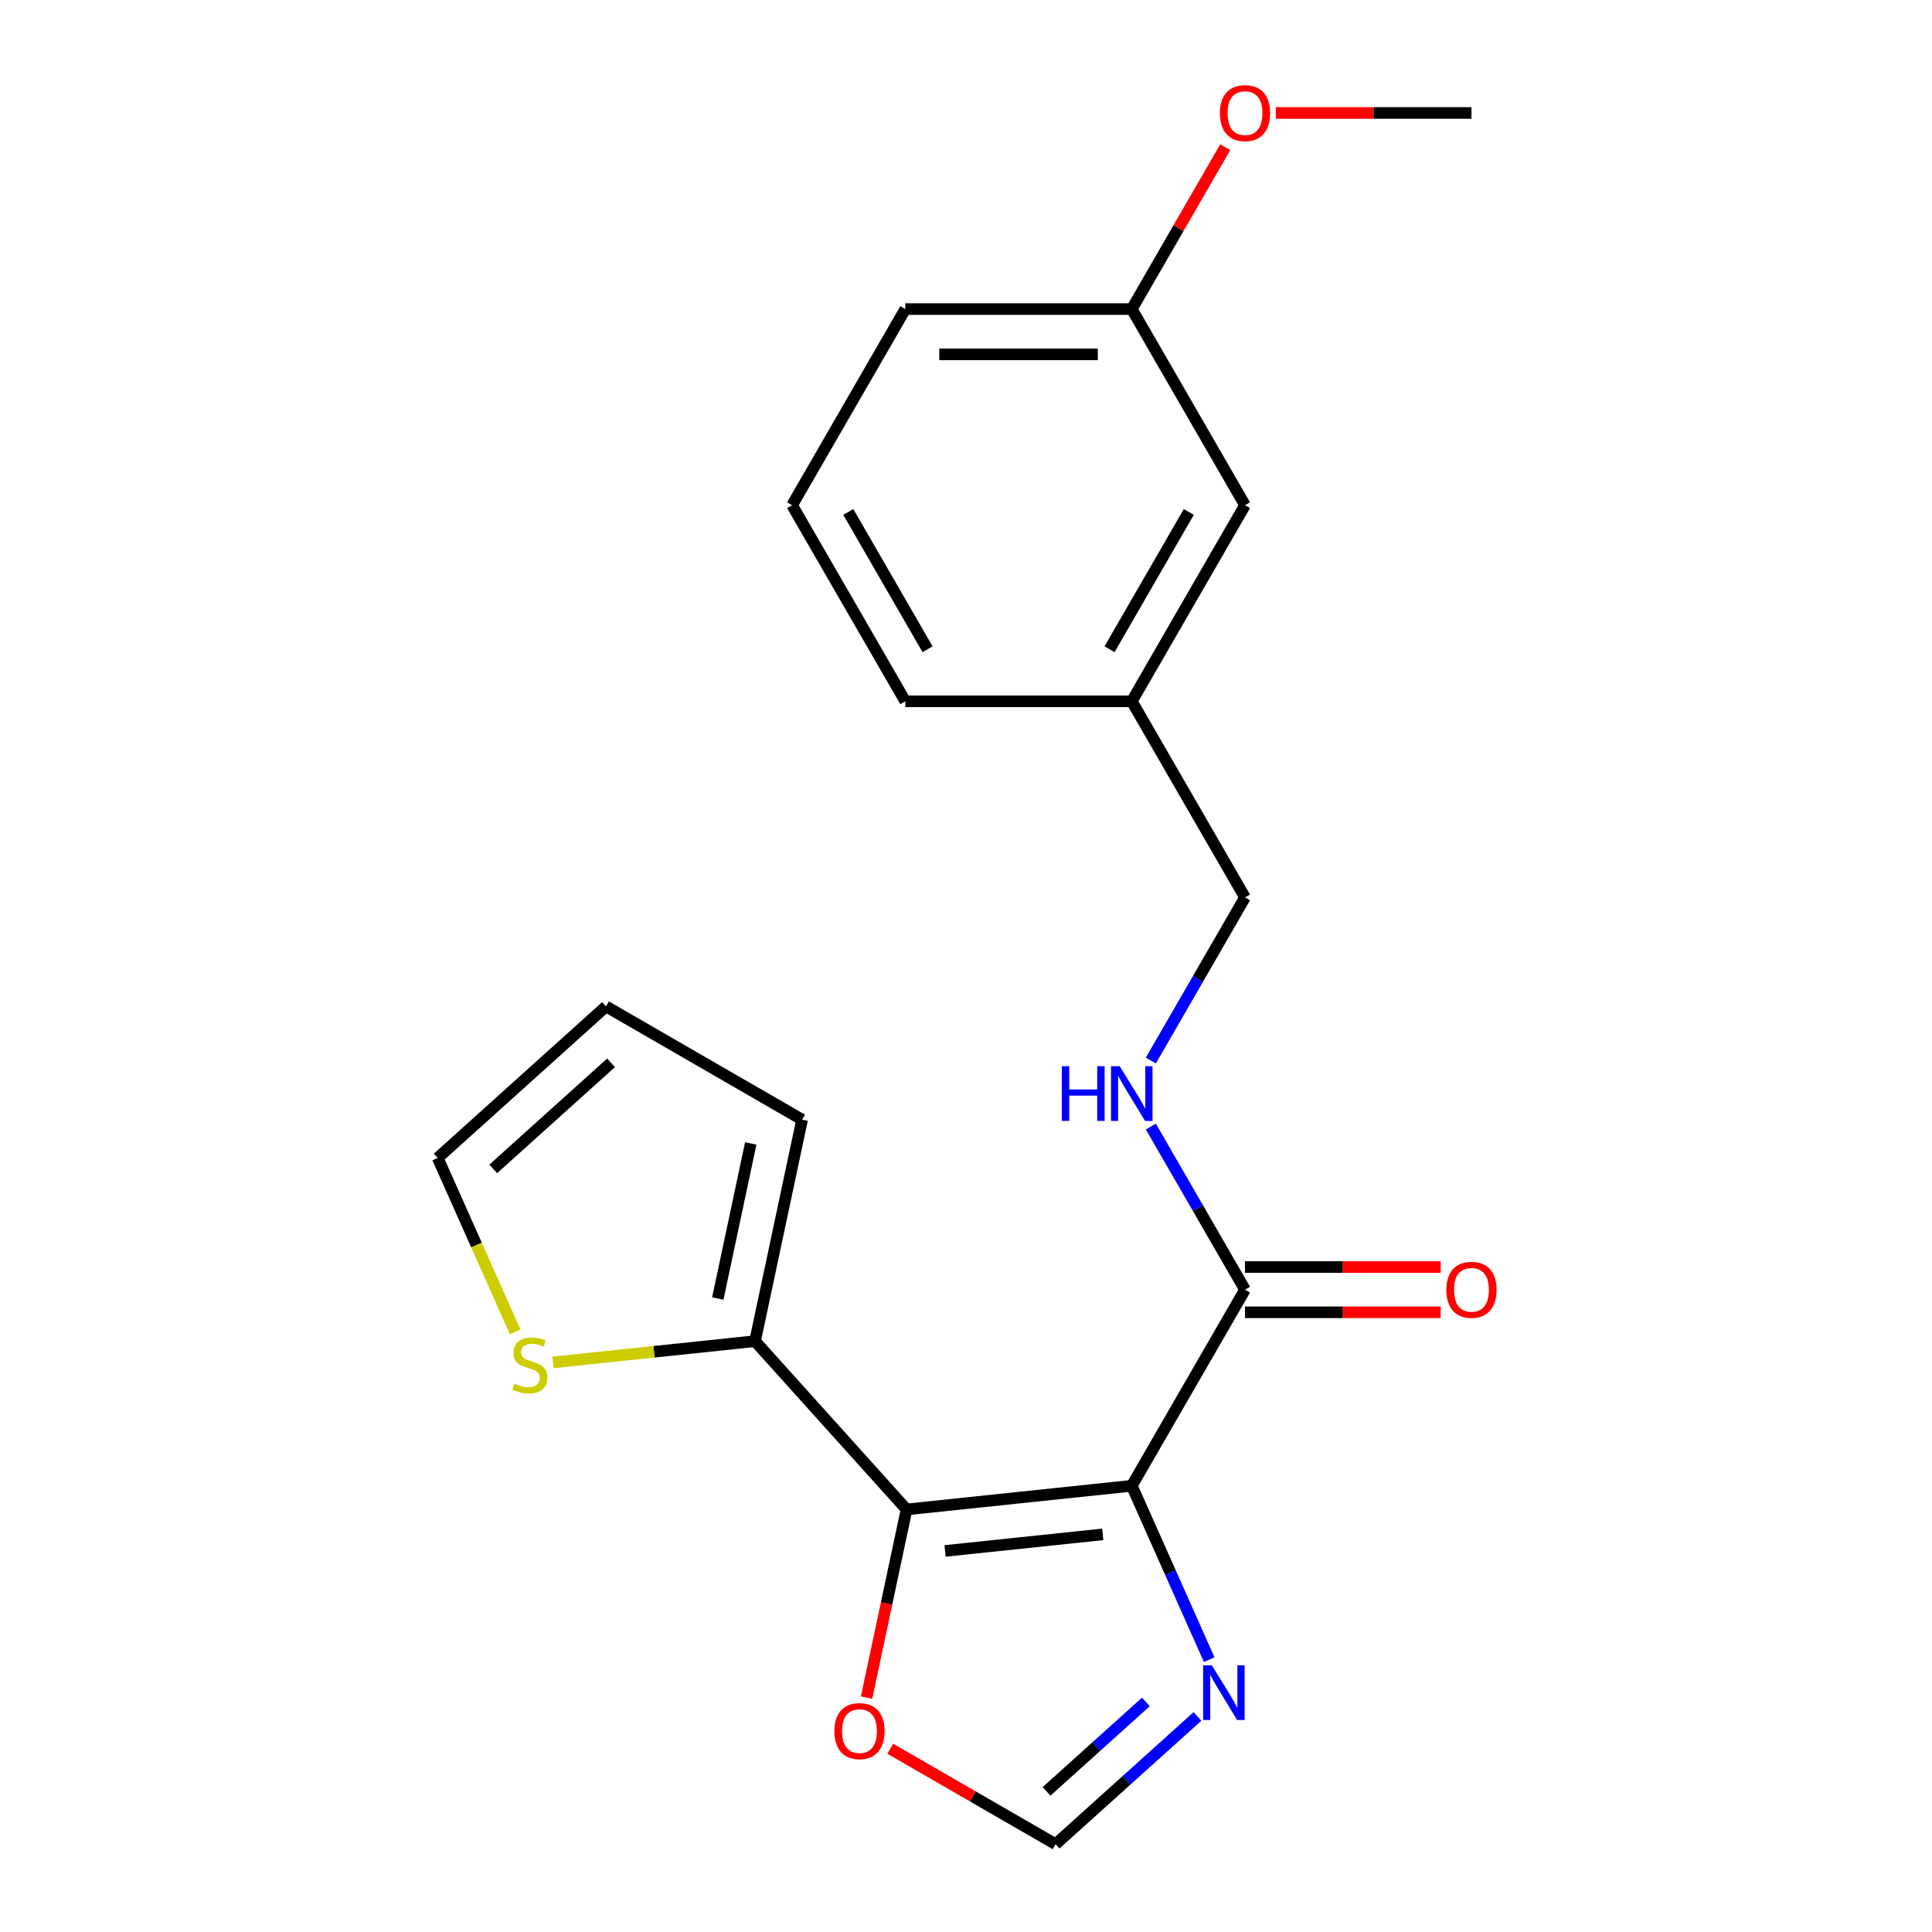 <?xml version='1.0' encoding='iso-8859-1'?>
<svg version='1.1' baseProfile='full'
              xmlns='http://www.w3.org/2000/svg'
                      xmlns:rdkit='http://www.rdkit.org/xml'
                      xmlns:xlink='http://www.w3.org/1999/xlink'
                  xml:space='preserve'
width='1000px' height='1000px' viewBox='0 0 1000 1000'>
<!-- END OF HEADER -->
<rect style='opacity:1.0;fill:#FFFFFF;stroke:none' width='1000' height='1000' x='0' y='0'> </rect>
<path class='bond-0' d='M 585.806,769.035 L 469.235,781.288' style='fill:none;fill-rule:evenodd;stroke:#000000;stroke-width:6px;stroke-linecap:butt;stroke-linejoin:miter;stroke-opacity:1' />
<path class='bond-0' d='M 570.771,794.187 L 489.171,802.764' style='fill:none;fill-rule:evenodd;stroke:#000000;stroke-width:6px;stroke-linecap:butt;stroke-linejoin:miter;stroke-opacity:1' />
<path class='bond-1' d='M 585.806,769.035 L 605.839,814.03' style='fill:none;fill-rule:evenodd;stroke:#000000;stroke-width:6px;stroke-linecap:butt;stroke-linejoin:miter;stroke-opacity:1' />
<path class='bond-1' d='M 605.839,814.03 L 625.872,859.024' style='fill:none;fill-rule:evenodd;stroke:#0000FF;stroke-width:6px;stroke-linecap:butt;stroke-linejoin:miter;stroke-opacity:1' />
<path class='bond-2' d='M 585.806,769.035 L 644.412,667.526' style='fill:none;fill-rule:evenodd;stroke:#000000;stroke-width:6px;stroke-linecap:butt;stroke-linejoin:miter;stroke-opacity:1' />
<path class='bond-3' d='M 469.235,781.288 L 390.804,694.181' style='fill:none;fill-rule:evenodd;stroke:#000000;stroke-width:6px;stroke-linecap:butt;stroke-linejoin:miter;stroke-opacity:1' />
<path class='bond-4' d='M 469.235,781.288 L 458.884,829.988' style='fill:none;fill-rule:evenodd;stroke:#000000;stroke-width:6px;stroke-linecap:butt;stroke-linejoin:miter;stroke-opacity:1' />
<path class='bond-4' d='M 458.884,829.988 L 448.532,878.689' style='fill:none;fill-rule:evenodd;stroke:#FF0000;stroke-width:6px;stroke-linecap:butt;stroke-linejoin:miter;stroke-opacity:1' />
<path class='bond-5' d='M 619.81,888.424 L 583.093,921.484' style='fill:none;fill-rule:evenodd;stroke:#0000FF;stroke-width:6px;stroke-linecap:butt;stroke-linejoin:miter;stroke-opacity:1' />
<path class='bond-5' d='M 583.093,921.484 L 546.375,954.545' style='fill:none;fill-rule:evenodd;stroke:#000000;stroke-width:6px;stroke-linecap:butt;stroke-linejoin:miter;stroke-opacity:1' />
<path class='bond-5' d='M 593.109,880.921 L 567.406,904.063' style='fill:none;fill-rule:evenodd;stroke:#0000FF;stroke-width:6px;stroke-linecap:butt;stroke-linejoin:miter;stroke-opacity:1' />
<path class='bond-5' d='M 567.406,904.063 L 541.704,927.206' style='fill:none;fill-rule:evenodd;stroke:#000000;stroke-width:6px;stroke-linecap:butt;stroke-linejoin:miter;stroke-opacity:1' />
<path class='bond-7' d='M 644.412,667.526 L 620.043,625.317' style='fill:none;fill-rule:evenodd;stroke:#000000;stroke-width:6px;stroke-linecap:butt;stroke-linejoin:miter;stroke-opacity:1' />
<path class='bond-7' d='M 620.043,625.317 L 595.673,583.107' style='fill:none;fill-rule:evenodd;stroke:#0000FF;stroke-width:6px;stroke-linecap:butt;stroke-linejoin:miter;stroke-opacity:1' />
<path class='bond-10' d='M 644.412,679.247 L 695.054,679.247' style='fill:none;fill-rule:evenodd;stroke:#000000;stroke-width:6px;stroke-linecap:butt;stroke-linejoin:miter;stroke-opacity:1' />
<path class='bond-10' d='M 695.054,679.247 L 745.695,679.247' style='fill:none;fill-rule:evenodd;stroke:#FF0000;stroke-width:6px;stroke-linecap:butt;stroke-linejoin:miter;stroke-opacity:1' />
<path class='bond-10' d='M 644.412,655.805 L 695.054,655.805' style='fill:none;fill-rule:evenodd;stroke:#000000;stroke-width:6px;stroke-linecap:butt;stroke-linejoin:miter;stroke-opacity:1' />
<path class='bond-10' d='M 695.054,655.805 L 745.695,655.805' style='fill:none;fill-rule:evenodd;stroke:#FF0000;stroke-width:6px;stroke-linecap:butt;stroke-linejoin:miter;stroke-opacity:1' />
<path class='bond-6' d='M 390.804,694.181 L 338.524,699.676' style='fill:none;fill-rule:evenodd;stroke:#000000;stroke-width:6px;stroke-linecap:butt;stroke-linejoin:miter;stroke-opacity:1' />
<path class='bond-6' d='M 338.524,699.676 L 286.244,705.171' style='fill:none;fill-rule:evenodd;stroke:#CCCC00;stroke-width:6px;stroke-linecap:butt;stroke-linejoin:miter;stroke-opacity:1' />
<path class='bond-8' d='M 390.804,694.181 L 415.174,579.53' style='fill:none;fill-rule:evenodd;stroke:#000000;stroke-width:6px;stroke-linecap:butt;stroke-linejoin:miter;stroke-opacity:1' />
<path class='bond-8' d='M 371.53,672.11 L 388.589,591.854' style='fill:none;fill-rule:evenodd;stroke:#000000;stroke-width:6px;stroke-linecap:butt;stroke-linejoin:miter;stroke-opacity:1' />
<path class='bond-21' d='M 460.796,905.136 L 503.585,929.841' style='fill:none;fill-rule:evenodd;stroke:#FF0000;stroke-width:6px;stroke-linecap:butt;stroke-linejoin:miter;stroke-opacity:1' />
<path class='bond-21' d='M 503.585,929.841 L 546.375,954.545' style='fill:none;fill-rule:evenodd;stroke:#000000;stroke-width:6px;stroke-linecap:butt;stroke-linejoin:miter;stroke-opacity:1' />
<path class='bond-9' d='M 266.642,689.383 L 246.601,644.369' style='fill:none;fill-rule:evenodd;stroke:#CCCC00;stroke-width:6px;stroke-linecap:butt;stroke-linejoin:miter;stroke-opacity:1' />
<path class='bond-9' d='M 246.601,644.369 L 226.559,599.354' style='fill:none;fill-rule:evenodd;stroke:#000000;stroke-width:6px;stroke-linecap:butt;stroke-linejoin:miter;stroke-opacity:1' />
<path class='bond-12' d='M 595.673,548.926 L 620.043,506.717' style='fill:none;fill-rule:evenodd;stroke:#0000FF;stroke-width:6px;stroke-linecap:butt;stroke-linejoin:miter;stroke-opacity:1' />
<path class='bond-12' d='M 620.043,506.717 L 644.412,464.507' style='fill:none;fill-rule:evenodd;stroke:#000000;stroke-width:6px;stroke-linecap:butt;stroke-linejoin:miter;stroke-opacity:1' />
<path class='bond-11' d='M 415.174,579.53 L 313.665,520.923' style='fill:none;fill-rule:evenodd;stroke:#000000;stroke-width:6px;stroke-linecap:butt;stroke-linejoin:miter;stroke-opacity:1' />
<path class='bond-22' d='M 226.559,599.354 L 313.665,520.923' style='fill:none;fill-rule:evenodd;stroke:#000000;stroke-width:6px;stroke-linecap:butt;stroke-linejoin:miter;stroke-opacity:1' />
<path class='bond-22' d='M 255.311,605.011 L 316.285,550.109' style='fill:none;fill-rule:evenodd;stroke:#000000;stroke-width:6px;stroke-linecap:butt;stroke-linejoin:miter;stroke-opacity:1' />
<path class='bond-14' d='M 644.412,464.507 L 585.806,362.998' style='fill:none;fill-rule:evenodd;stroke:#000000;stroke-width:6px;stroke-linecap:butt;stroke-linejoin:miter;stroke-opacity:1' />
<path class='bond-13' d='M 644.412,261.489 L 585.806,362.998' style='fill:none;fill-rule:evenodd;stroke:#000000;stroke-width:6px;stroke-linecap:butt;stroke-linejoin:miter;stroke-opacity:1' />
<path class='bond-13' d='M 615.32,264.994 L 574.295,336.05' style='fill:none;fill-rule:evenodd;stroke:#000000;stroke-width:6px;stroke-linecap:butt;stroke-linejoin:miter;stroke-opacity:1' />
<path class='bond-15' d='M 644.412,261.489 L 585.806,159.979' style='fill:none;fill-rule:evenodd;stroke:#000000;stroke-width:6px;stroke-linecap:butt;stroke-linejoin:miter;stroke-opacity:1' />
<path class='bond-18' d='M 585.806,362.998 L 468.593,362.998' style='fill:none;fill-rule:evenodd;stroke:#000000;stroke-width:6px;stroke-linecap:butt;stroke-linejoin:miter;stroke-opacity:1' />
<path class='bond-16' d='M 585.806,159.979 L 610.002,118.07' style='fill:none;fill-rule:evenodd;stroke:#000000;stroke-width:6px;stroke-linecap:butt;stroke-linejoin:miter;stroke-opacity:1' />
<path class='bond-16' d='M 610.002,118.07 L 634.199,76.16' style='fill:none;fill-rule:evenodd;stroke:#FF0000;stroke-width:6px;stroke-linecap:butt;stroke-linejoin:miter;stroke-opacity:1' />
<path class='bond-23' d='M 585.806,159.979 L 468.593,159.979' style='fill:none;fill-rule:evenodd;stroke:#000000;stroke-width:6px;stroke-linecap:butt;stroke-linejoin:miter;stroke-opacity:1' />
<path class='bond-23' d='M 568.224,183.422 L 486.175,183.422' style='fill:none;fill-rule:evenodd;stroke:#000000;stroke-width:6px;stroke-linecap:butt;stroke-linejoin:miter;stroke-opacity:1' />
<path class='bond-20' d='M 660.343,58.47 L 710.984,58.47' style='fill:none;fill-rule:evenodd;stroke:#FF0000;stroke-width:6px;stroke-linecap:butt;stroke-linejoin:miter;stroke-opacity:1' />
<path class='bond-20' d='M 710.984,58.47 L 761.625,58.47' style='fill:none;fill-rule:evenodd;stroke:#000000;stroke-width:6px;stroke-linecap:butt;stroke-linejoin:miter;stroke-opacity:1' />
<path class='bond-17' d='M 409.987,261.489 L 468.593,362.998' style='fill:none;fill-rule:evenodd;stroke:#000000;stroke-width:6px;stroke-linecap:butt;stroke-linejoin:miter;stroke-opacity:1' />
<path class='bond-17' d='M 439.079,264.994 L 480.104,336.05' style='fill:none;fill-rule:evenodd;stroke:#000000;stroke-width:6px;stroke-linecap:butt;stroke-linejoin:miter;stroke-opacity:1' />
<path class='bond-19' d='M 409.987,261.489 L 468.593,159.979' style='fill:none;fill-rule:evenodd;stroke:#000000;stroke-width:6px;stroke-linecap:butt;stroke-linejoin:miter;stroke-opacity:1' />
<path  class='atom-2' d='M 627.221 861.955
L 636.501 876.955
Q 637.421 878.435, 638.901 881.115
Q 640.381 883.795, 640.461 883.955
L 640.461 861.955
L 644.221 861.955
L 644.221 890.275
L 640.341 890.275
L 630.381 873.875
Q 629.221 871.955, 627.981 869.755
Q 626.781 867.555, 626.421 866.875
L 626.421 890.275
L 622.741 890.275
L 622.741 861.955
L 627.221 861.955
' fill='#0000FF'/>
<path  class='atom-5' d='M 431.865 896.019
Q 431.865 889.219, 435.225 885.419
Q 438.585 881.619, 444.865 881.619
Q 451.145 881.619, 454.505 885.419
Q 457.865 889.219, 457.865 896.019
Q 457.865 902.899, 454.465 906.819
Q 451.065 910.699, 444.865 910.699
Q 438.625 910.699, 435.225 906.819
Q 431.865 902.939, 431.865 896.019
M 444.865 907.499
Q 449.185 907.499, 451.505 904.619
Q 453.865 901.699, 453.865 896.019
Q 453.865 890.459, 451.505 887.659
Q 449.185 884.819, 444.865 884.819
Q 440.545 884.819, 438.185 887.619
Q 435.865 890.419, 435.865 896.019
Q 435.865 901.739, 438.185 904.619
Q 440.545 907.499, 444.865 907.499
' fill='#FF0000'/>
<path  class='atom-7' d='M 266.234 716.153
Q 266.554 716.273, 267.874 716.833
Q 269.194 717.393, 270.634 717.753
Q 272.114 718.073, 273.554 718.073
Q 276.234 718.073, 277.794 716.793
Q 279.354 715.473, 279.354 713.193
Q 279.354 711.633, 278.554 710.673
Q 277.794 709.713, 276.594 709.193
Q 275.394 708.673, 273.394 708.073
Q 270.874 707.313, 269.354 706.593
Q 267.874 705.873, 266.794 704.353
Q 265.754 702.833, 265.754 700.273
Q 265.754 696.713, 268.154 694.513
Q 270.594 692.313, 275.394 692.313
Q 278.674 692.313, 282.394 693.873
L 281.474 696.953
Q 278.074 695.553, 275.514 695.553
Q 272.754 695.553, 271.234 696.713
Q 269.714 697.833, 269.754 699.793
Q 269.754 701.313, 270.514 702.233
Q 271.314 703.153, 272.434 703.673
Q 273.594 704.193, 275.514 704.793
Q 278.074 705.593, 279.594 706.393
Q 281.114 707.193, 282.194 708.833
Q 283.314 710.433, 283.314 713.193
Q 283.314 717.113, 280.674 719.233
Q 278.074 721.313, 273.714 721.313
Q 271.194 721.313, 269.274 720.753
Q 267.394 720.233, 265.154 719.313
L 266.234 716.153
' fill='#CCCC00'/>
<path  class='atom-8' d='M 549.586 551.857
L 553.426 551.857
L 553.426 563.897
L 567.906 563.897
L 567.906 551.857
L 571.746 551.857
L 571.746 580.177
L 567.906 580.177
L 567.906 567.097
L 553.426 567.097
L 553.426 580.177
L 549.586 580.177
L 549.586 551.857
' fill='#0000FF'/>
<path  class='atom-8' d='M 579.546 551.857
L 588.826 566.857
Q 589.746 568.337, 591.226 571.017
Q 592.706 573.697, 592.786 573.857
L 592.786 551.857
L 596.546 551.857
L 596.546 580.177
L 592.666 580.177
L 582.706 563.777
Q 581.546 561.857, 580.306 559.657
Q 579.106 557.457, 578.746 556.777
L 578.746 580.177
L 575.066 580.177
L 575.066 551.857
L 579.546 551.857
' fill='#0000FF'/>
<path  class='atom-11' d='M 748.625 667.606
Q 748.625 660.806, 751.985 657.006
Q 755.345 653.206, 761.625 653.206
Q 767.905 653.206, 771.265 657.006
Q 774.625 660.806, 774.625 667.606
Q 774.625 674.486, 771.225 678.406
Q 767.825 682.286, 761.625 682.286
Q 755.385 682.286, 751.985 678.406
Q 748.625 674.526, 748.625 667.606
M 761.625 679.086
Q 765.945 679.086, 768.265 676.206
Q 770.625 673.286, 770.625 667.606
Q 770.625 662.046, 768.265 659.246
Q 765.945 656.406, 761.625 656.406
Q 757.305 656.406, 754.945 659.206
Q 752.625 662.006, 752.625 667.606
Q 752.625 673.326, 754.945 676.206
Q 757.305 679.086, 761.625 679.086
' fill='#FF0000'/>
<path  class='atom-17' d='M 631.412 58.55
Q 631.412 51.75, 634.772 47.95
Q 638.132 44.15, 644.412 44.15
Q 650.692 44.15, 654.052 47.95
Q 657.412 51.75, 657.412 58.55
Q 657.412 65.43, 654.012 69.35
Q 650.612 73.23, 644.412 73.23
Q 638.172 73.23, 634.772 69.35
Q 631.412 65.47, 631.412 58.55
M 644.412 70.03
Q 648.732 70.03, 651.052 67.15
Q 653.412 64.23, 653.412 58.55
Q 653.412 52.99, 651.052 50.19
Q 648.732 47.35, 644.412 47.35
Q 640.092 47.35, 637.732 50.15
Q 635.412 52.95, 635.412 58.55
Q 635.412 64.27, 637.732 67.15
Q 640.092 70.03, 644.412 70.03
' fill='#FF0000'/>
</svg>
